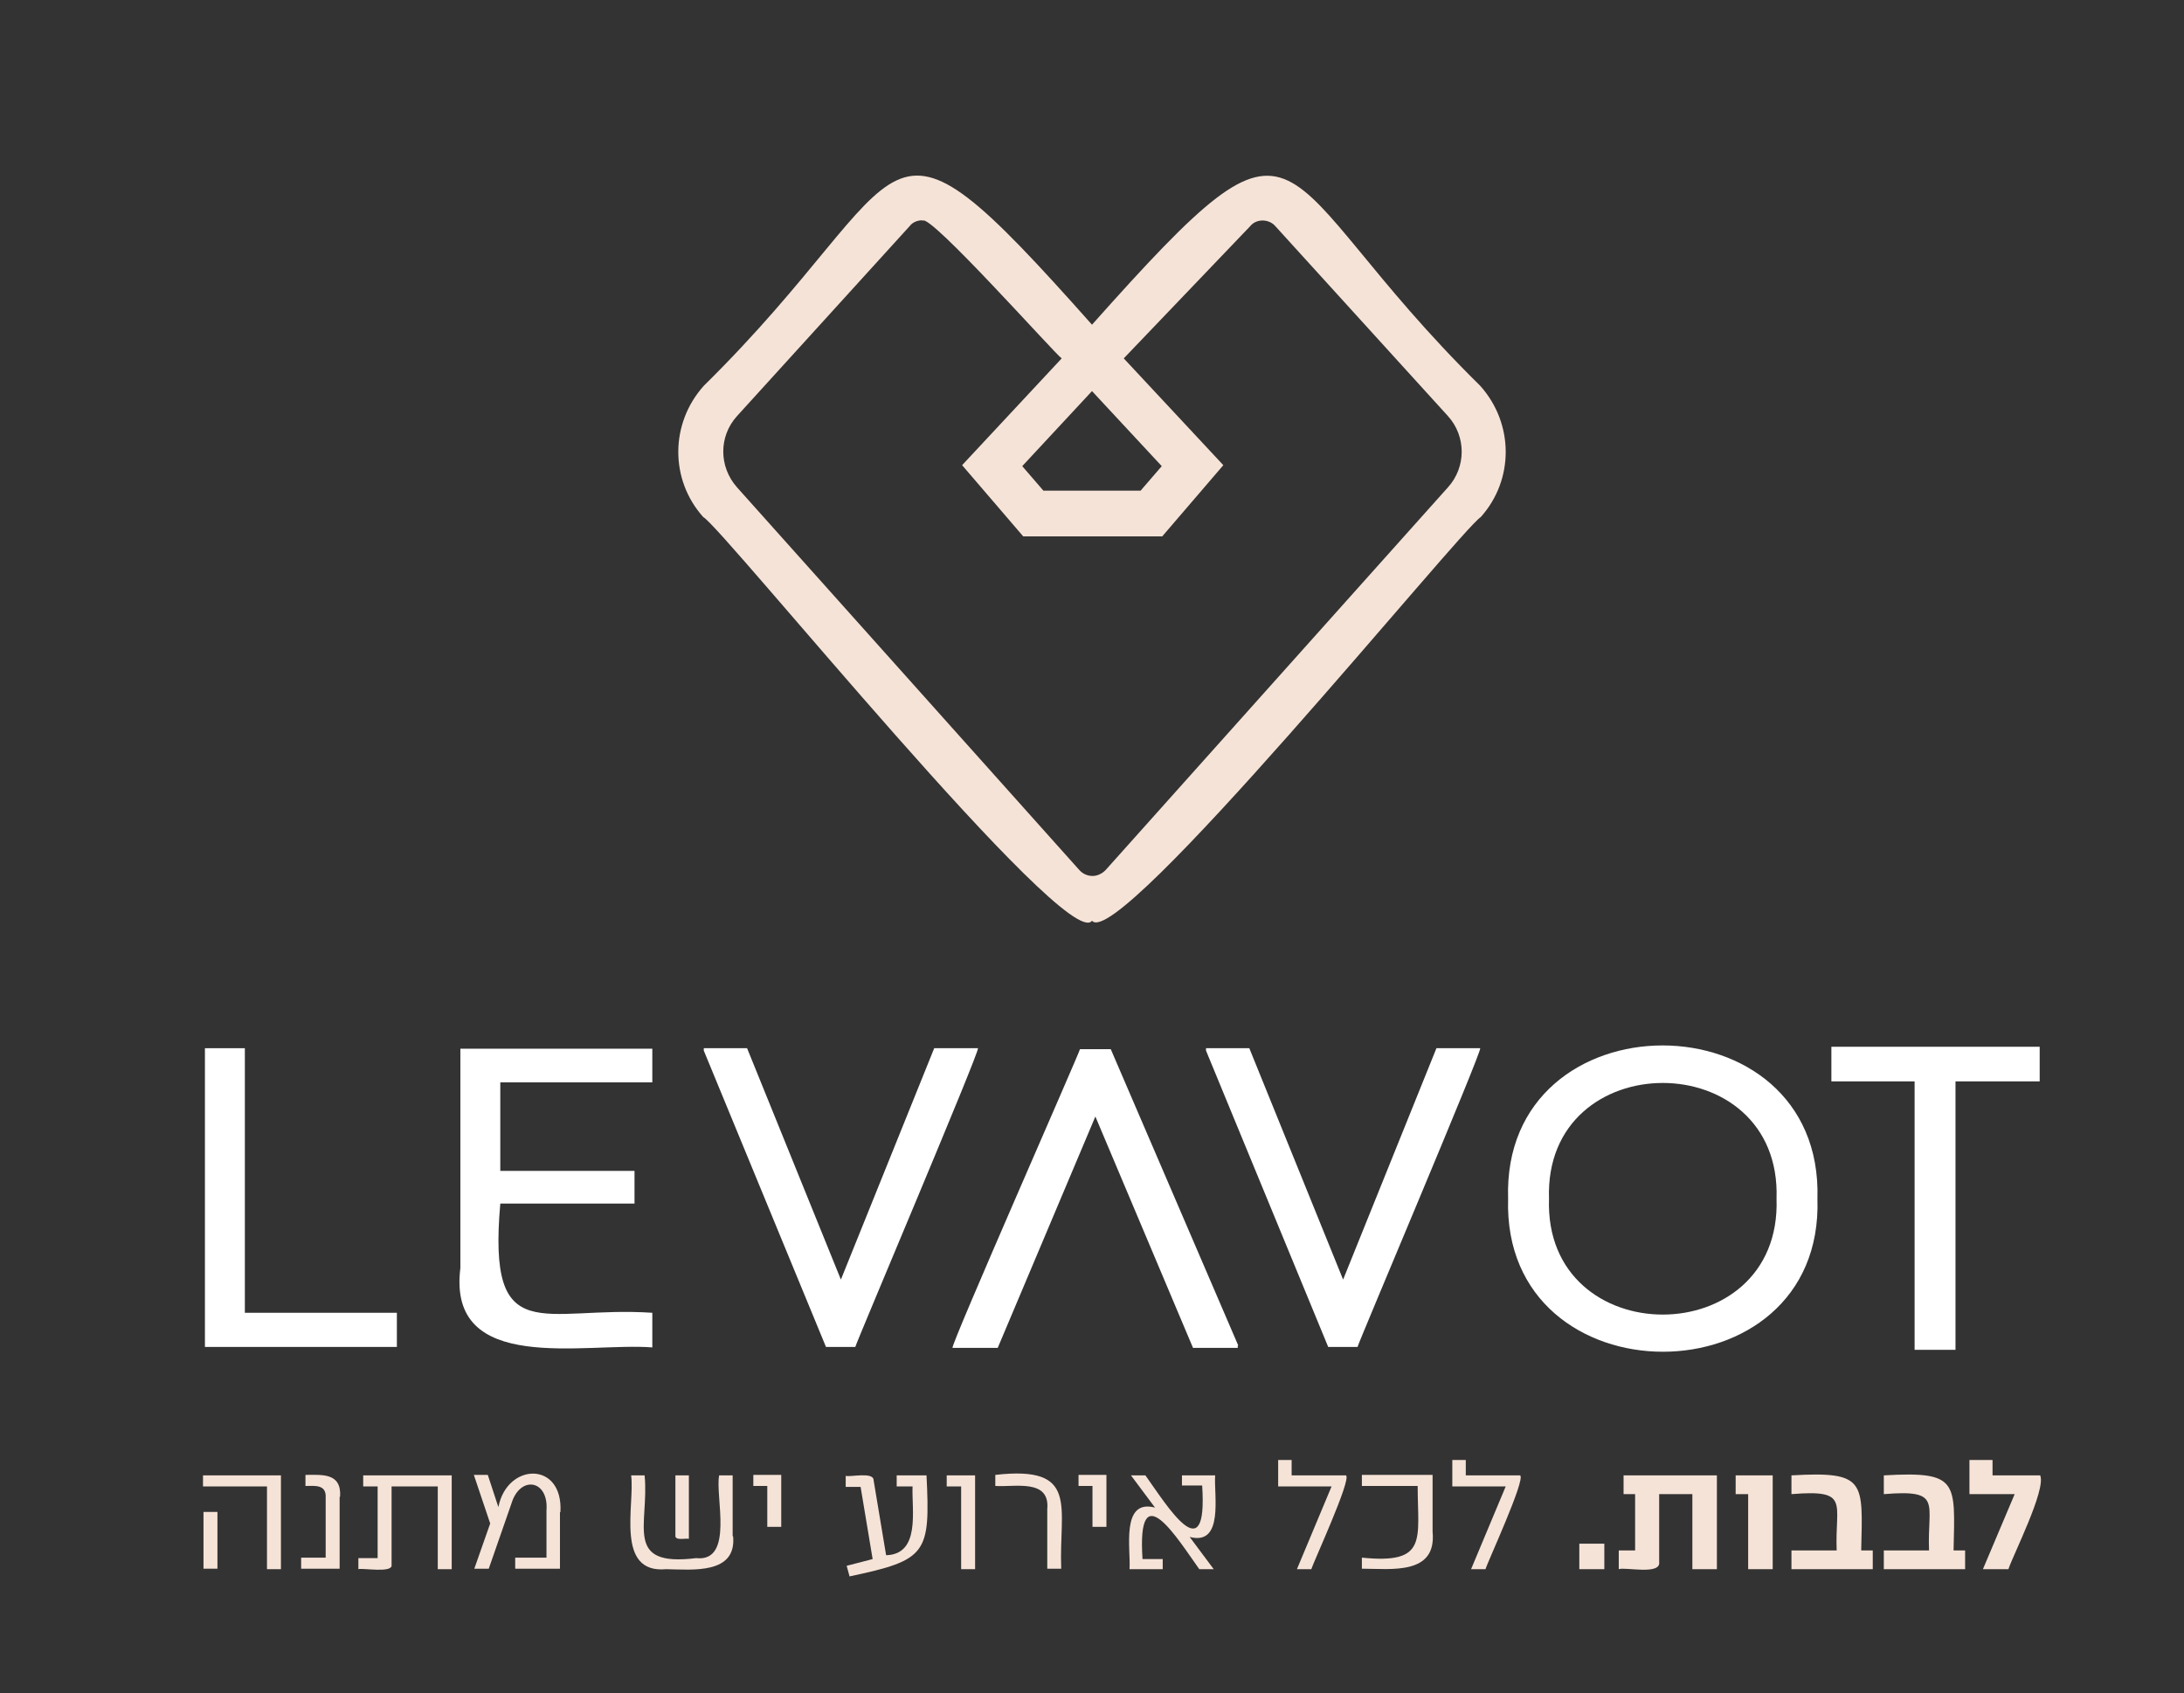 <?xml version="1.0" encoding="UTF-8"?>
<svg xmlns="http://www.w3.org/2000/svg" version="1.1" viewBox="0 0 454 352">
  <rect x="0" y="0" width="454" height="352" fill="#333333" stroke="none"/>
  <defs>
    <style>
      .cls-1 {
        fill: #fff;
      }

      .cls-2 {
        fill: #f6e3d7;
      }
    </style>
  </defs>
  <g>
    <g id="Layer_1">
      <g>
        <path class="cls-1" d="M104,224.9v18.5h27.9v6.8h-27.9c-2.7,30.6,8.9,21.2,31.6,22.7v7.2c-13.9-1.1-42.7,5.9-39.9-16.5,0,0,0-45.6,0-45.6h39.9v7h-31.6Z"></path>
        <g>
          <path class="cls-2" d="M58.4,326.2h-2.9v-17.2h-13.3v-2.3h16.2v19.5ZM45.2,314.3v11.8h-2.9v-11.8h2.9Z"></path>
          <path class="cls-2" d="M70.6,311.2v14.9h-8v-2.3h5.1v-12.4c.2-2.9-2.3-2.5-4.2-2.5v-2.3c3.4,0,7.5-.5,7.2,4.5Z"></path>
          <path class="cls-2" d="M93.9,306.7v19.5h-2.9v-17.2h-9.6v16.3c.3,1.8-6.1.6-6.9.9v-2.3h4v-14.9h-3v-2.3h18.4Z"></path>
          <path class="cls-2" d="M116.4,314.4v11.7h-9.3v-2.3h6.5v-9.8c.5-6.4-5.5-7.4-7.3-1.4,0,0-4.7,13.5-4.7,13.5h-3l3.3-9.4-3.4-10.1h2.9l2.2,6.7c1.8-9.3,13.5-9.6,12.9,1Z"></path>
          <path class="cls-2" d="M152.4,319.4c.7,7.9-8.4,6.9-13.9,6.8-10.7,1-6.5-13.4-7.3-19.5h2.8c1,10.2-4.5,19.1,10.7,17.2,8,.9,3.9-13,4.8-17.2h2.8v12.6ZM140.4,306.7h2.8v13.2c-.7-.2-3,.5-2.8-.8,0,0,0-12.4,0-12.4Z"></path>
          <path class="cls-2" d="M159.5,317.5v-8.6h-2.9v-2.3h5.8v10.8h-2.9Z"></path>
          <path class="cls-2" d="M192.6,306.7c.8,16.3.1,17.6-16,21l-.6-2.2,5.4-1.4-2.5-15h-3.1v-2.3c.9.3,5.8-.9,5.8.9,0,0,2.6,15.6,2.6,15.6,7.2-.2,5.3-9.4,5.5-14.3h-3.3v-2.3h6.2Z"></path>
          <path class="cls-2" d="M199.8,326.2v-17.2h-3v-2.3h5.9v19.5h-2.9Z"></path>
          <path class="cls-2" d="M217.7,313.7c.6-6.4-6.9-4.5-10.8-4.8v-2.3c17.6-2,13.2,6.7,13.7,19.5h-2.9v-12.4Z"></path>
          <path class="cls-2" d="M227.1,317.5v-8.6h-2.9v-2.3h5.8v10.8h-2.9Z"></path>
          <path class="cls-2" d="M249.3,326.2c-4.5-6.3-13-20.2-11.8-2.1h4.2v2.1h-6.9c.3-4-1.9-14.7,5.3-12.8l-5-6.7h3c4.5,6.3,13,20.2,11.8,2.1h-4.2v-2.1h6.9c-.3,4,1.9,14.7-5.3,12.8l5,6.7h-3Z"></path>
          <path class="cls-2" d="M276.7,309h-11v-5.5h2.8v3.2h11.3c1.2.8-6.9,18.3-7.2,19.5h-3l7.2-17.2Z"></path>
          <path class="cls-2" d="M297.8,318.4c.9,9.1-8.6,7.7-14.7,7.7v-2.3c13.8,1.4,11.6-3.8,11.6-14.9h-11.6v-2.3h14.7v11.7Z"></path>
          <path class="cls-2" d="M312.9,309h-11v-5.5h2.8v3.2h11.3c1.2.8-6.9,18.3-7.2,19.5h-3l7.2-17.2Z"></path>
          <path class="cls-2" d="M333.5,320.9v5.3h-5.2v-5.3h5.2Z"></path>
          <path class="cls-2" d="M356.9,306.7v19.5h-5.1v-15.6h-6.9v14.1c.4,2.8-7.1,1-8.4,1.5v-3.9h3.4v-11.7h-2.4v-3.9h19.4Z"></path>
          <path class="cls-2" d="M363.4,326.2v-15.6h-2.6v-3.9h7.7v19.5h-5.1Z"></path>
          <path class="cls-2" d="M389.3,322.3v3.9h-16.9v-3.9h9.4c-.4-9.9,2.9-12.7-9.4-11.7v-3.9c15.6-.9,14.8,1.3,14.5,15.6h2.4Z"></path>
          <path class="cls-2" d="M408.5,322.3v3.9h-16.9v-3.9h9.4c-.4-9.9,2.9-12.7-9.4-11.7v-3.9c15.6-.9,14.8,1.3,14.5,15.6h2.4Z"></path>
          <path class="cls-2" d="M418.9,310.6h-9.5v-7.1h4.8v3.2h9.9c1.3,2.9-5.7,16.7-6.6,19.5h-5.3l6.6-15.6Z"></path>
        </g>
        <path class="cls-2" d="M227,191.4c-5,7.1-76.9-81.9-80.8-83.9-7-7.8-6.9-19.5.1-27.3,45.5-44.8,34.4-64.8,80.7-12.7,46.4-52.1,35.3-32,80.7,12.7,7,7.8,7.1,19.5.1,27.3-4.1,2.5-75.5,90.5-80.8,83.9ZM191.7,45.8c-1,0-2,.4-2.6,1.2l-35.9,39.5c-3.8,4.2-3.8,10.5,0,14.8l71.2,79.6c.9,1,2.1,1.2,2.7,1.2s1.7-.2,2.7-1.2l71.2-79.6c3.8-4.2,3.8-10.6,0-14.8l-35.9-39.5c-1.3-1.5-3.9-1.6-5.2,0,0,0-26.3,27.5-26.3,27.5l20.7,22.2-12.7,14.8h-28.9l-12.7-14.8,20.7-22.2c-1.1-.6-27.6-30.4-28.9-28.6ZM216.9,102h20.2l4.4-5.1-14.5-15.6-14.5,15.6,4.4,5.1Z"></path>
        <path class="cls-1" d="M82.5,272.9v7.1h-39.9v-62.1h8.3v55h31.5Z"></path>
        <g>
          <path class="cls-1" d="M146.3,218.4v-.5h9l19.5,48.1,19.4-48.1h9.1c.4.6-25.5,61.6-25.5,62.1h-6.1l-25.4-61.6Z"></path>
          <path class="cls-1" d="M257.3,279.7v.5h-9.3l-20.3-48.1-20.3,48.1h-9.4c-.4-.6,26.5-61.6,26.5-62.1h6.4l26.5,61.6Z"></path>
          <path class="cls-1" d="M250.7,218.4v-.5h9l19.5,48.1,19.4-48.1h9.1c.4.6-25.5,61.6-25.5,62.1h-6.1l-25.4-61.6Z"></path>
        </g>
        <g>
          <path class="cls-1" d="M313.5,249.2c-1.4-42.5,65.6-42.5,64.3,0,1.4,42.4-65.6,42.4-64.3,0ZM369.3,249.2c1.1-32.1-48.4-32.1-47.3,0-1.1,32.1,48.4,32.1,47.3,0Z"></path>
          <path class="cls-1" d="M424,224.8h-17.5v55.8h-8.5v-55.8h-17.3v-7.2h43.3v7.2Z"></path>
        </g>
      </g>
    </g>
  </g>
</svg>
